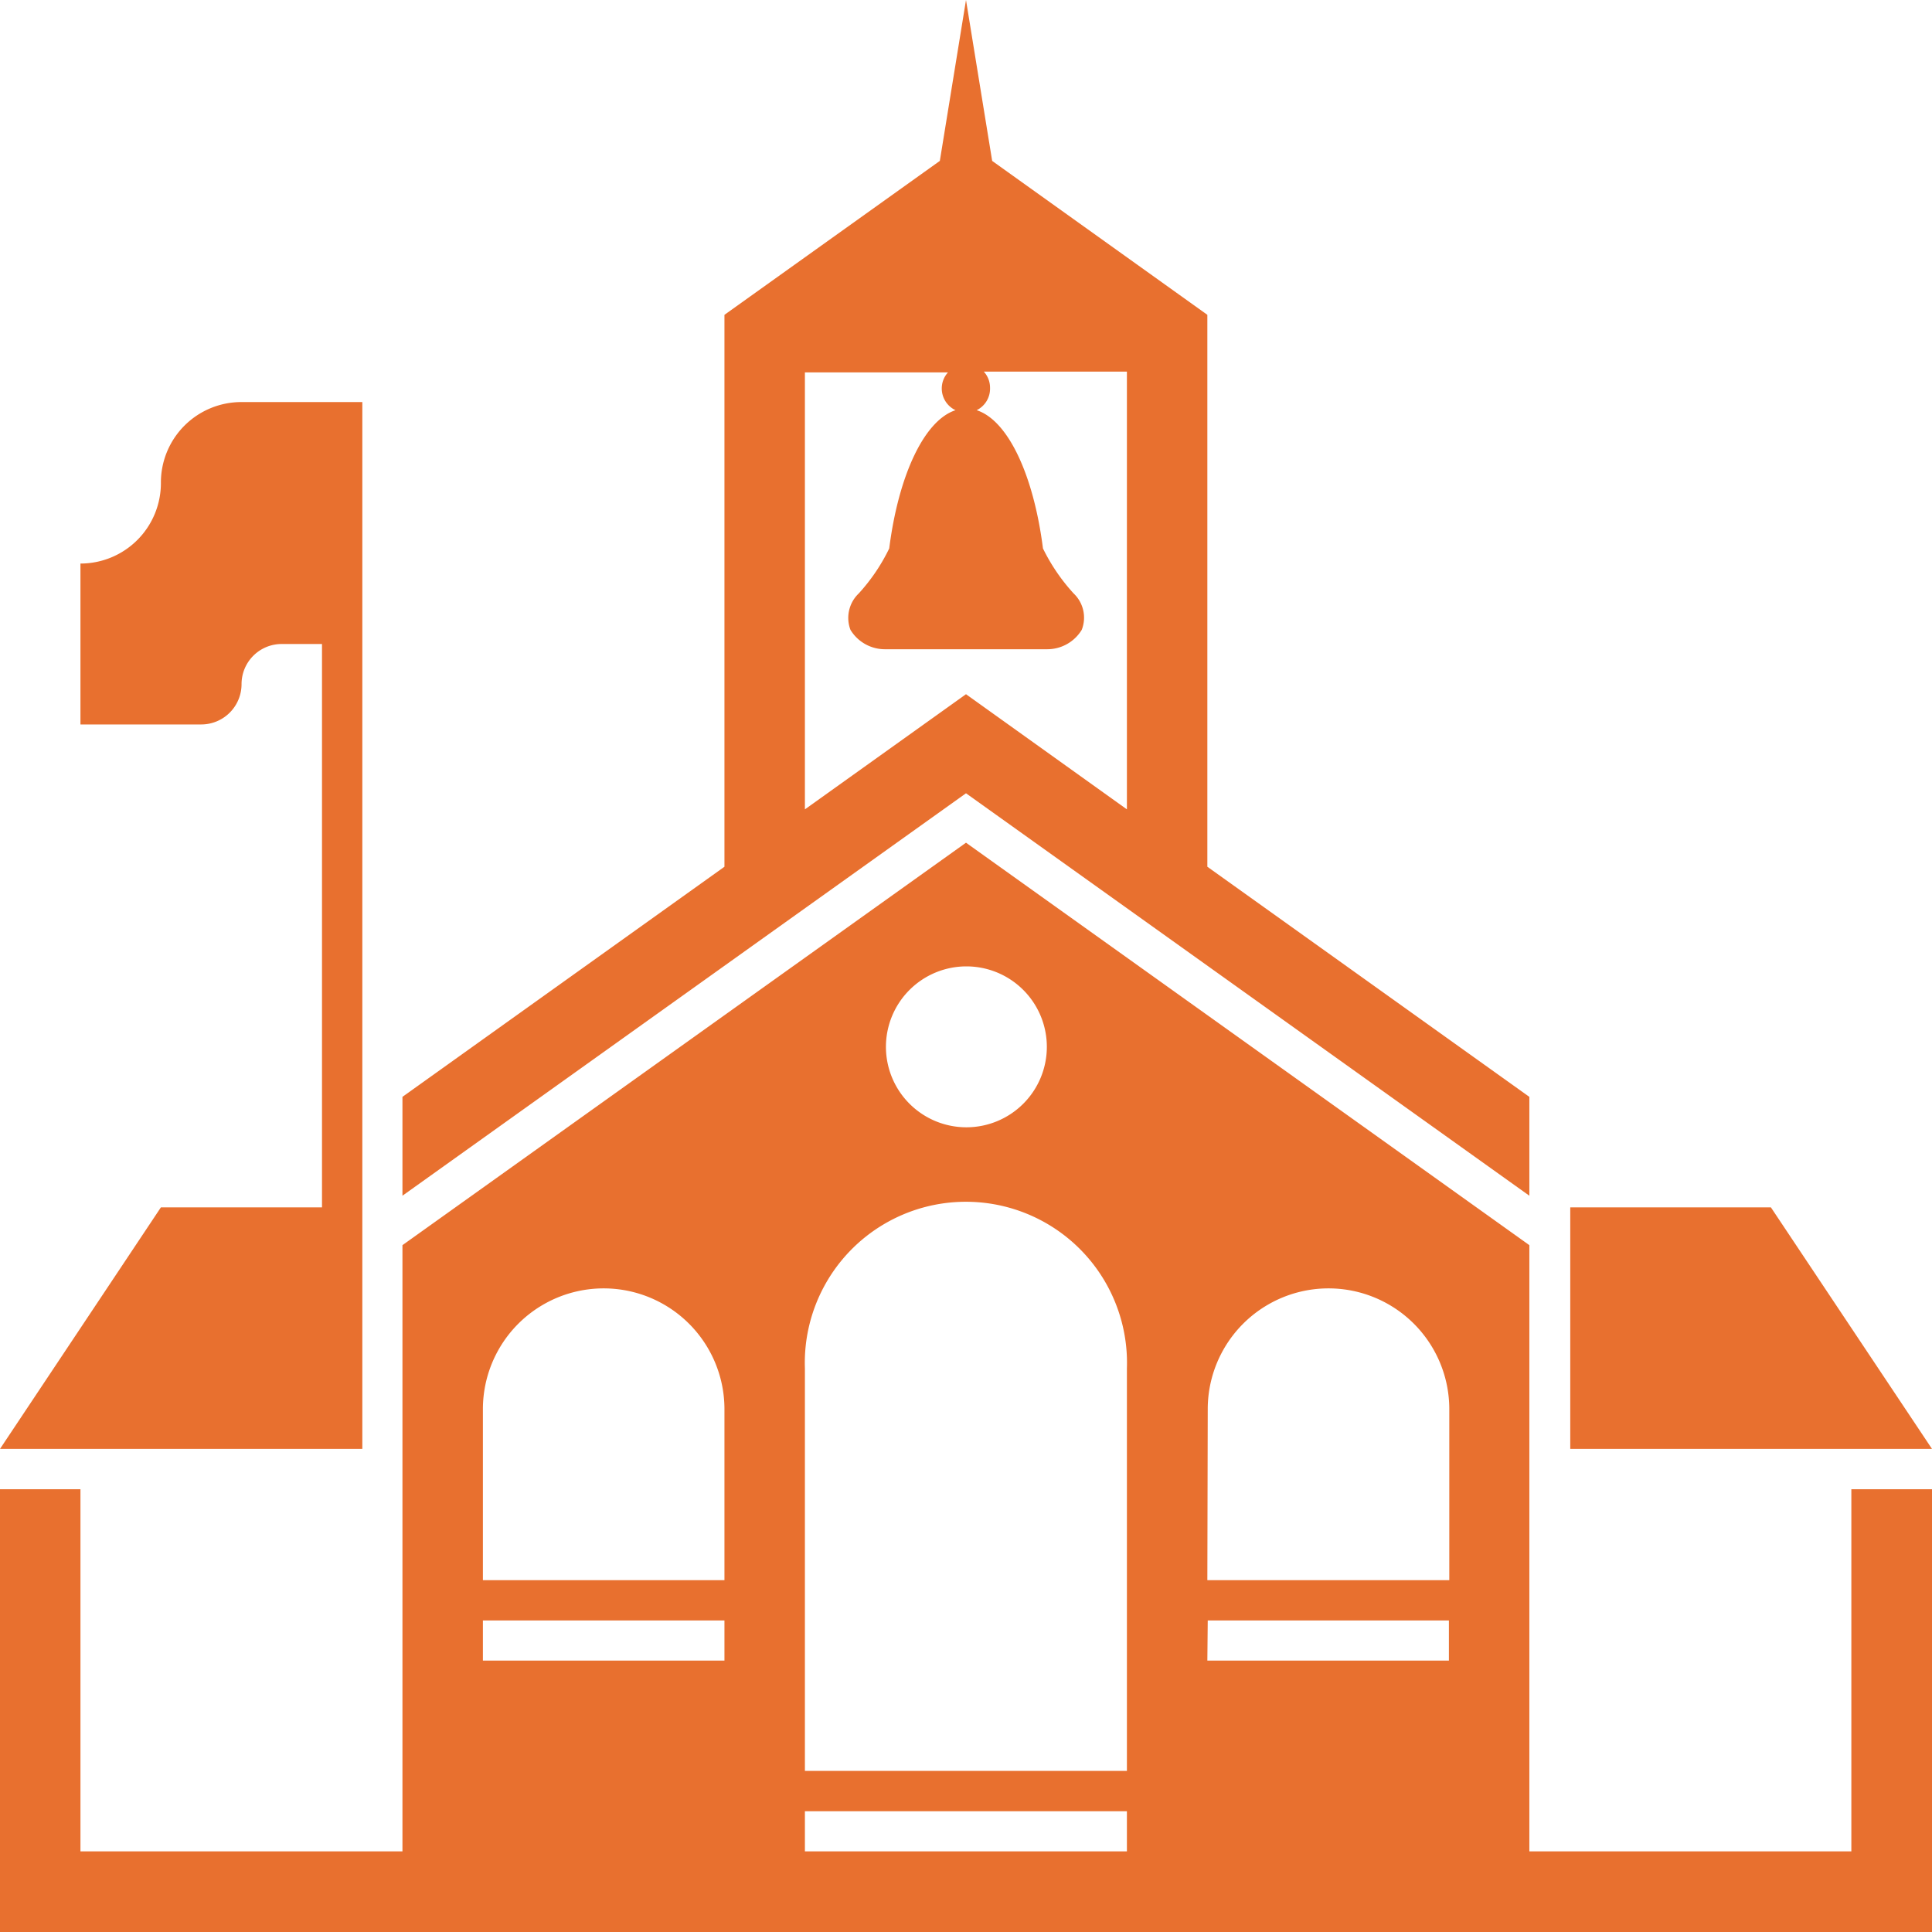 <?xml version="1.0" encoding="UTF-8"?><svg id="Layer_1" data-name="Layer 1" xmlns="http://www.w3.org/2000/svg" viewBox="0 0 99.66 99.66" width="99.66" height="99.66"><defs><style>.cls-1{fill:#e8702f;}</style></defs><title>Artboard 25</title><path class="cls-1" d="M4.15,76.82H0V99.66H99.66V76.82H95.5V95.5H78.89V64.23L49.83,43.47,20.76,64.23V95.5H4.15ZM54,54a4.15,4.15,0,1,1-4.15-4.15A4.15,4.15,0,0,1,54,54Zm8.3,29.59H74.74v2.07H62.28Zm0-10.9a6.23,6.23,0,1,1,12.46,0v8.82H62.28ZM41.52,93.43H58.13V95.5H41.52Zm0-22.84a8.31,8.31,0,1,1,16.61,0V91.35H41.52Zm-16.61,13H37.37v2.07H24.91Zm0-10.9a6.23,6.23,0,0,1,12.46,0v8.82H24.91ZM49.83,40.92,78.89,61.68v-5.1L62.28,44.71V16.24L51.18,8.3,49.83,0,48.48,8.3,37.37,16.24V44.71L20.76,56.58v5.1Zm8.3.83-8.3-5.94-8.31,5.94V19.21H48.9a1.23,1.23,0,0,0-.32.83,1.24,1.24,0,0,0,.71,1.12c-1.61.52-2.94,3.35-3.42,7.13a9.72,9.72,0,0,1-1.57,2.32,1.74,1.74,0,0,0-.43,1.88,2.08,2.08,0,0,0,1.81,1H54a2.08,2.08,0,0,0,1.8-1,1.72,1.72,0,0,0-.42-1.88,9.83,9.83,0,0,1-1.58-2.32c-.48-3.78-1.8-6.61-3.42-7.13A1.24,1.24,0,0,0,51.07,20a1.23,1.23,0,0,0-.32-.83h7.38ZM0,74.74H18.69v-54H12.46A4.15,4.15,0,0,0,8.3,24.91a4.15,4.15,0,0,1-4.15,4.16v8.3h6.23a2.08,2.08,0,0,0,2.08-2.08,2.07,2.07,0,0,1,2.07-2.07h2.08V62.28H8.3Zm81,0H99.66L91.35,62.28H81Z"/></svg>